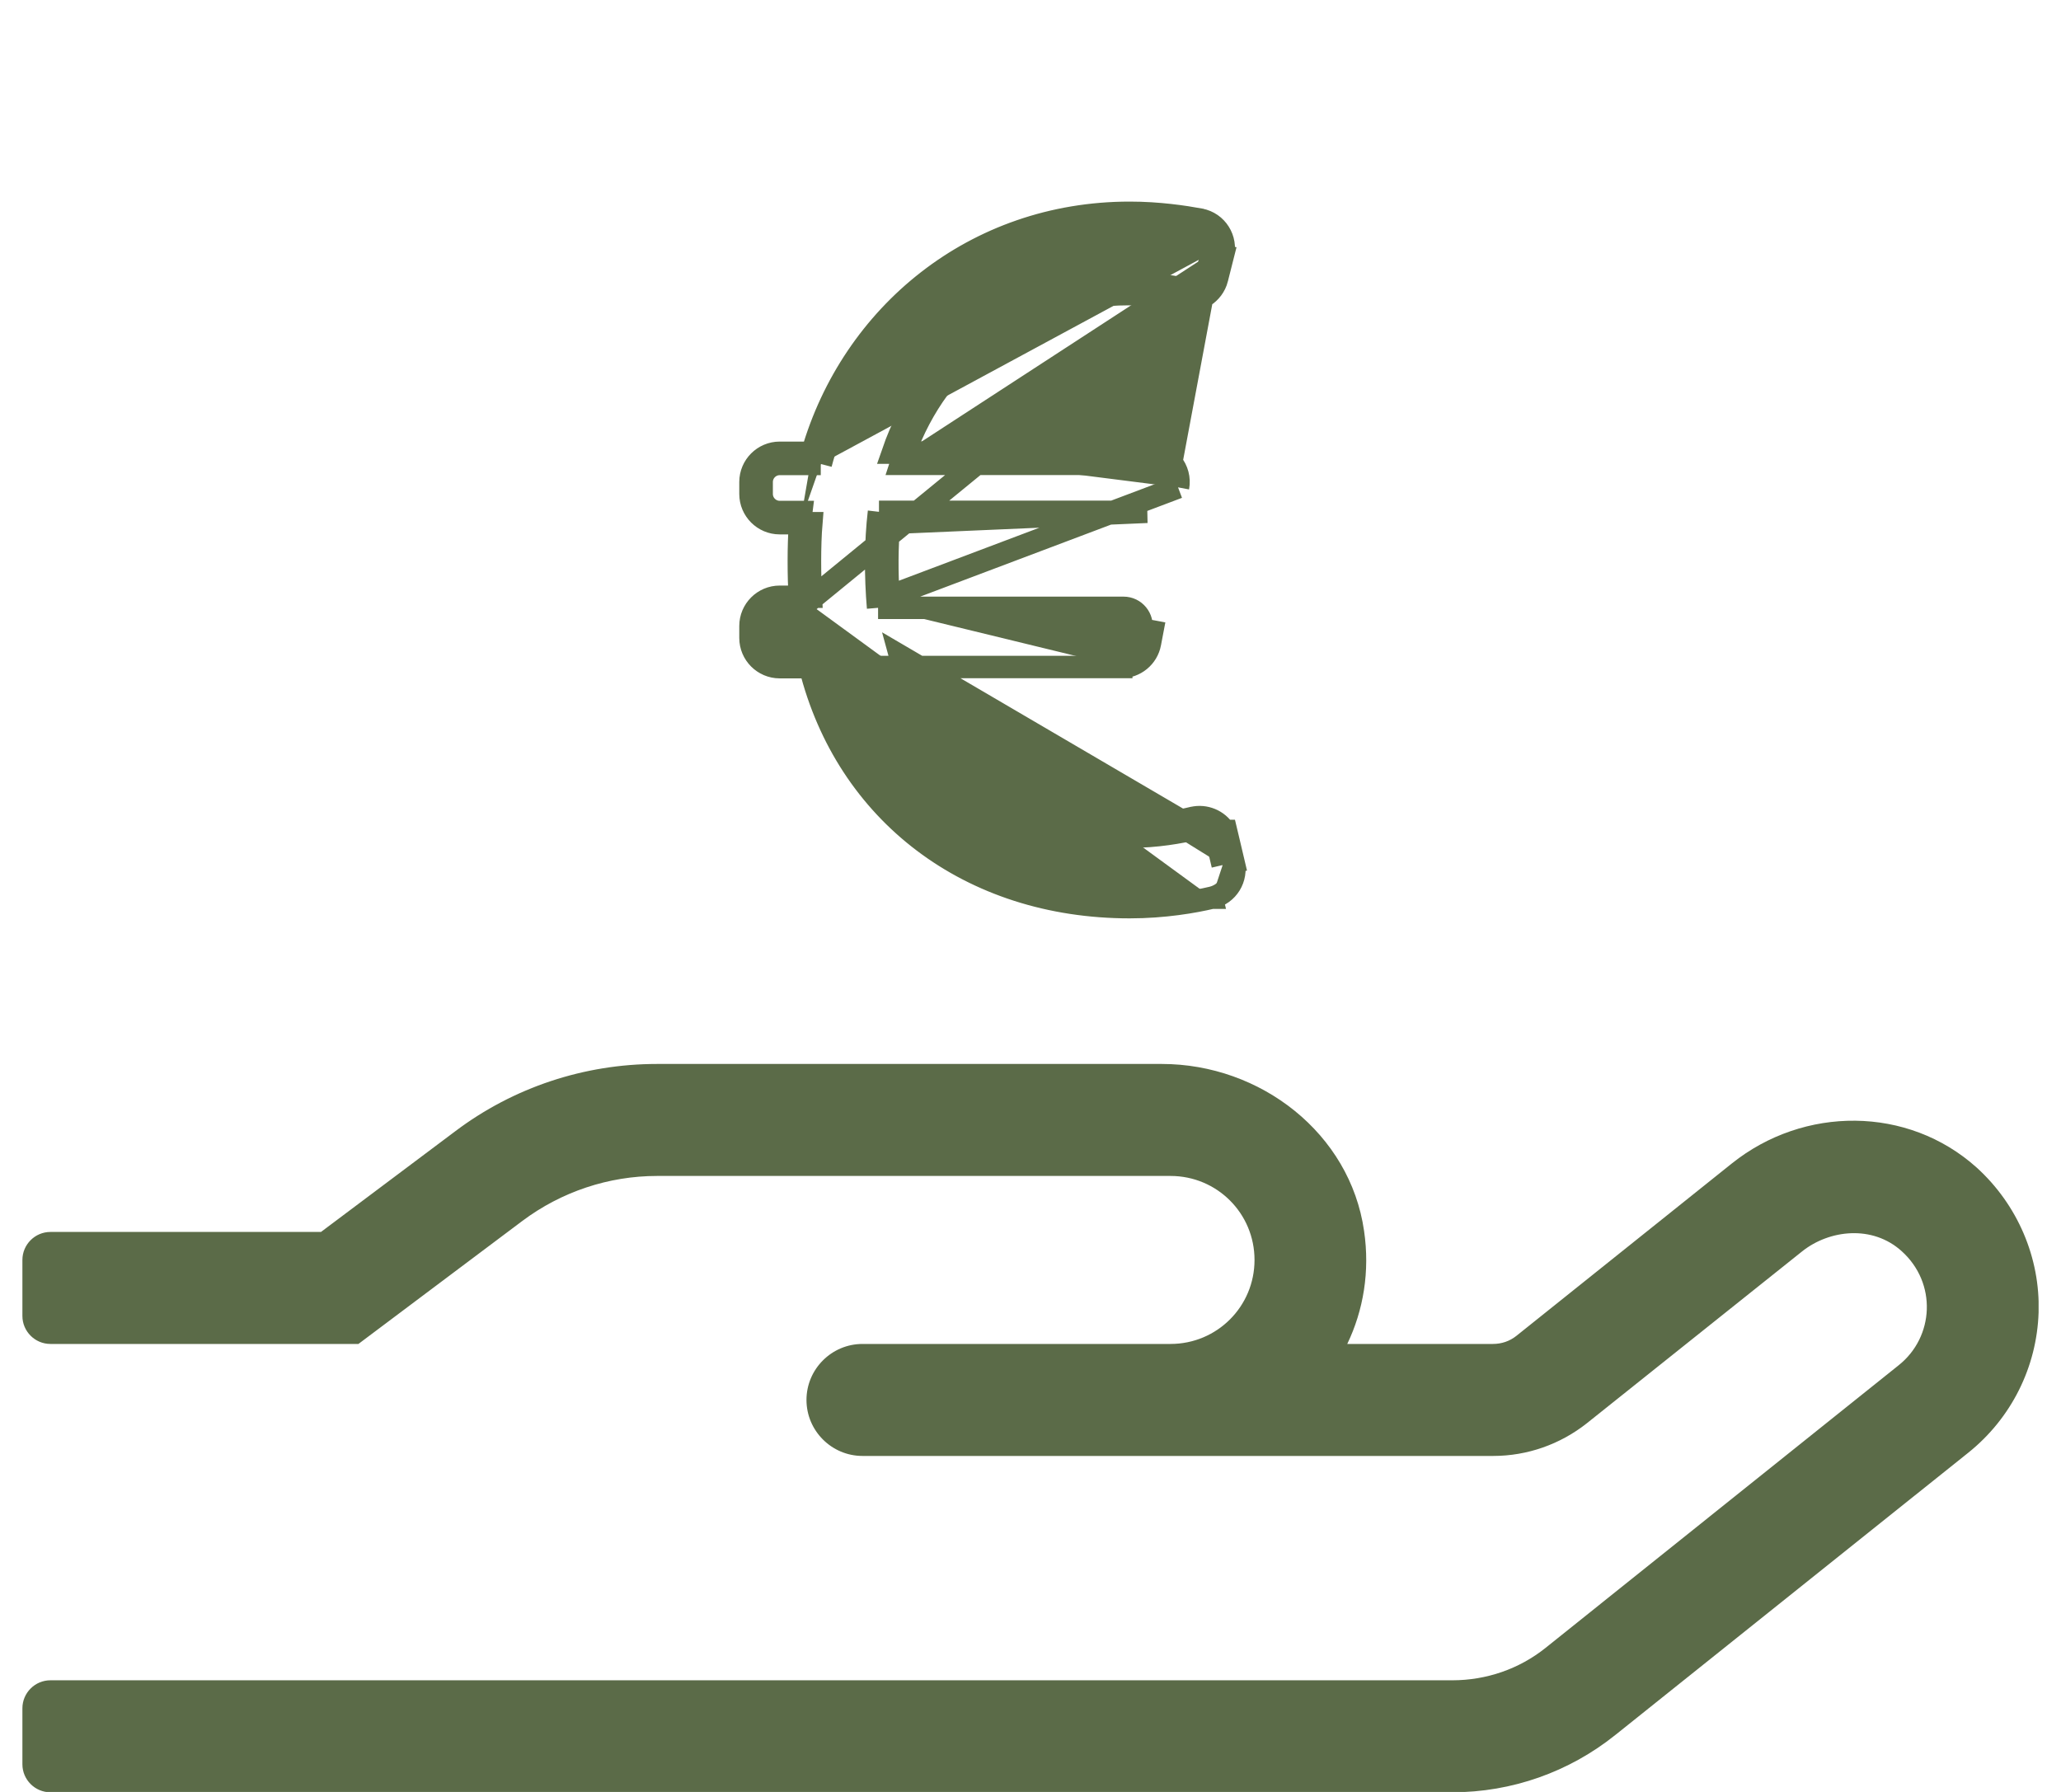 <svg width="46" height="40" viewBox="0 0 46 40" fill="none" xmlns="http://www.w3.org/2000/svg">
<g clip-path="url(#clip0_3_321)">
<path d="M44.117 26.062C42.578 24.68 40.258 24.688 38.656 25.969L33.844 29.82C33.695 29.938 33.516 30 33.32 30H30.07C30.43 29.25 30.578 28.383 30.445 27.477C30.133 25.297 28.133 23.75 25.93 23.75H14.664C13.039 23.75 11.461 24.273 10.164 25.25L7.164 27.5H1.125C0.781 27.5 0.5 27.781 0.5 28.125V29.375C0.5 29.719 0.781 30 1.125 30H8L11.664 27.25C12.531 26.602 13.586 26.25 14.664 26.25H26.125C27.164 26.25 28 27.086 28 28.125C28 29.164 27.164 30 26.125 30H19.25C18.562 30 18 30.562 18 31.25C18 31.938 18.562 32.5 19.25 32.5H33.328C34.086 32.5 34.82 32.242 35.414 31.773L40.227 27.93C40.828 27.453 41.789 27.336 42.445 27.93C43.234 28.641 43.172 29.844 42.375 30.477L34.5 36.781C33.906 37.258 33.172 37.508 32.414 37.508H1.125C0.781 37.508 0.5 37.789 0.5 38.133V39.383C0.5 39.727 0.781 40.008 1.125 40.008H32.414C33.742 40.008 35.023 39.555 36.055 38.727L43.938 32.422C44.891 31.656 45.461 30.516 45.5 29.297C45.539 28.078 45.031 26.891 44.117 26.062Z" fill="#5B6B48"/>
<path d="M26.921 6.158C26.867 6.366 26.66 6.497 26.449 6.453C26.144 6.39 25.682 6.316 25.19 6.316C22.623 6.316 20.692 7.882 19.926 10.104H20.191M26.921 6.158L26.047 10.833C26.094 10.585 25.906 10.354 25.652 10.354H20.107C20.134 10.27 20.162 10.186 20.191 10.104M26.921 6.158L27.051 5.64M26.921 6.158L17.864 13.571C17.858 13.499 17.853 13.415 17.848 13.321M20.191 10.104H25.652C26.065 10.104 26.368 10.48 26.293 10.879M20.191 10.104C20.943 8.017 22.77 6.566 25.19 6.566C25.659 6.566 26.103 6.636 26.398 6.698L26.398 6.698C26.74 6.769 27.076 6.557 27.163 6.221L27.163 6.219L27.294 5.701L27.051 5.64M26.293 10.879L19.83 13.318M26.293 10.879C26.293 10.879 26.293 10.879 26.293 10.879L26.293 10.879L26.293 10.879ZM27.051 5.64L27.294 5.701L27.294 5.701C27.385 5.339 27.158 4.973 26.787 4.902L26.787 4.902L26.785 4.901C26.426 4.836 25.864 4.75 25.213 4.75C21.757 4.75 19.021 7.025 18.129 10.107M27.051 5.64C27.108 5.415 26.968 5.191 26.74 5.147C26.388 5.084 25.843 5 25.213 5C21.808 5 19.126 7.283 18.319 10.357M18.129 10.107H17.402C17.043 10.107 16.75 10.4 16.75 10.759V11.027C16.75 11.386 17.043 11.679 17.402 11.679H17.857M18.129 10.107H18.319V10.357M18.129 10.107C18.111 10.169 18.094 10.231 18.077 10.294L18.319 10.357M17.857 11.679C17.817 12.194 17.825 12.866 17.848 13.321M17.857 11.679H18.108C18.066 12.186 18.074 12.867 18.098 13.321H17.848M17.857 11.679C17.864 11.59 17.873 11.506 17.883 11.429H17.402C17.181 11.429 17 11.248 17 11.027V10.759C17 10.538 17.181 10.357 17.402 10.357H18.319M17.848 13.321H17.402C17.043 13.321 16.75 13.614 16.75 13.973V14.241C16.75 14.6 17.043 14.893 17.402 14.893H18.081C18.894 18.14 21.645 20.25 25.213 20.25C25.99 20.25 26.649 20.133 27.048 20.039M27.048 20.039C27.048 20.039 27.047 20.039 27.047 20.039L26.991 19.796L27.048 20.039C27.048 20.039 27.048 20.039 27.048 20.039ZM27.048 20.039C27.401 19.957 27.618 19.604 27.532 19.252L27.532 19.253L27.289 19.31M27.289 19.31L27.532 19.25L27.412 18.741L27.366 18.548H27.329C27.184 18.313 26.898 18.192 26.623 18.257L26.621 18.257C26.299 18.334 25.794 18.427 25.213 18.427C22.736 18.427 20.856 17.07 20.161 14.889M27.289 19.31L27.169 18.798L27.289 19.31ZM20.161 14.889H25.025M20.161 14.889C20.135 14.807 20.111 14.724 20.088 14.639L26.68 18.5C26.345 18.58 25.819 18.677 25.213 18.677C22.603 18.677 20.609 17.222 19.899 14.889H20.161ZM25.025 14.889H25.026V14.639L25.025 14.889ZM25.025 14.889C25.177 14.89 25.323 14.837 25.44 14.741C25.557 14.645 25.637 14.511 25.666 14.363L25.666 14.361L25.717 14.093C25.717 14.093 25.717 14.093 25.717 14.093L25.717 14.093L25.471 14.047C25.518 13.799 25.33 13.568 25.076 13.568H19.598M19.598 13.568L19.847 13.547C19.841 13.471 19.835 13.395 19.83 13.318M19.598 13.568V13.318H19.83M19.598 13.568C19.538 12.865 19.538 12.105 19.618 11.425M19.83 13.318C19.794 12.772 19.796 12.203 19.844 11.675M19.618 11.425V11.675H19.844M19.618 11.425H25.602L19.844 11.675M19.618 11.425L19.867 11.455C19.858 11.527 19.85 11.601 19.844 11.675" fill="#5B6B48" stroke="#5B6B48" stroke-width="0.5"/>
</g>
<defs>
<clipPath id="clip0_3_321">
<rect width="45" height="40" fill="white" transform="translate(0.5)"/>
</clipPath>
</defs>
</svg>
